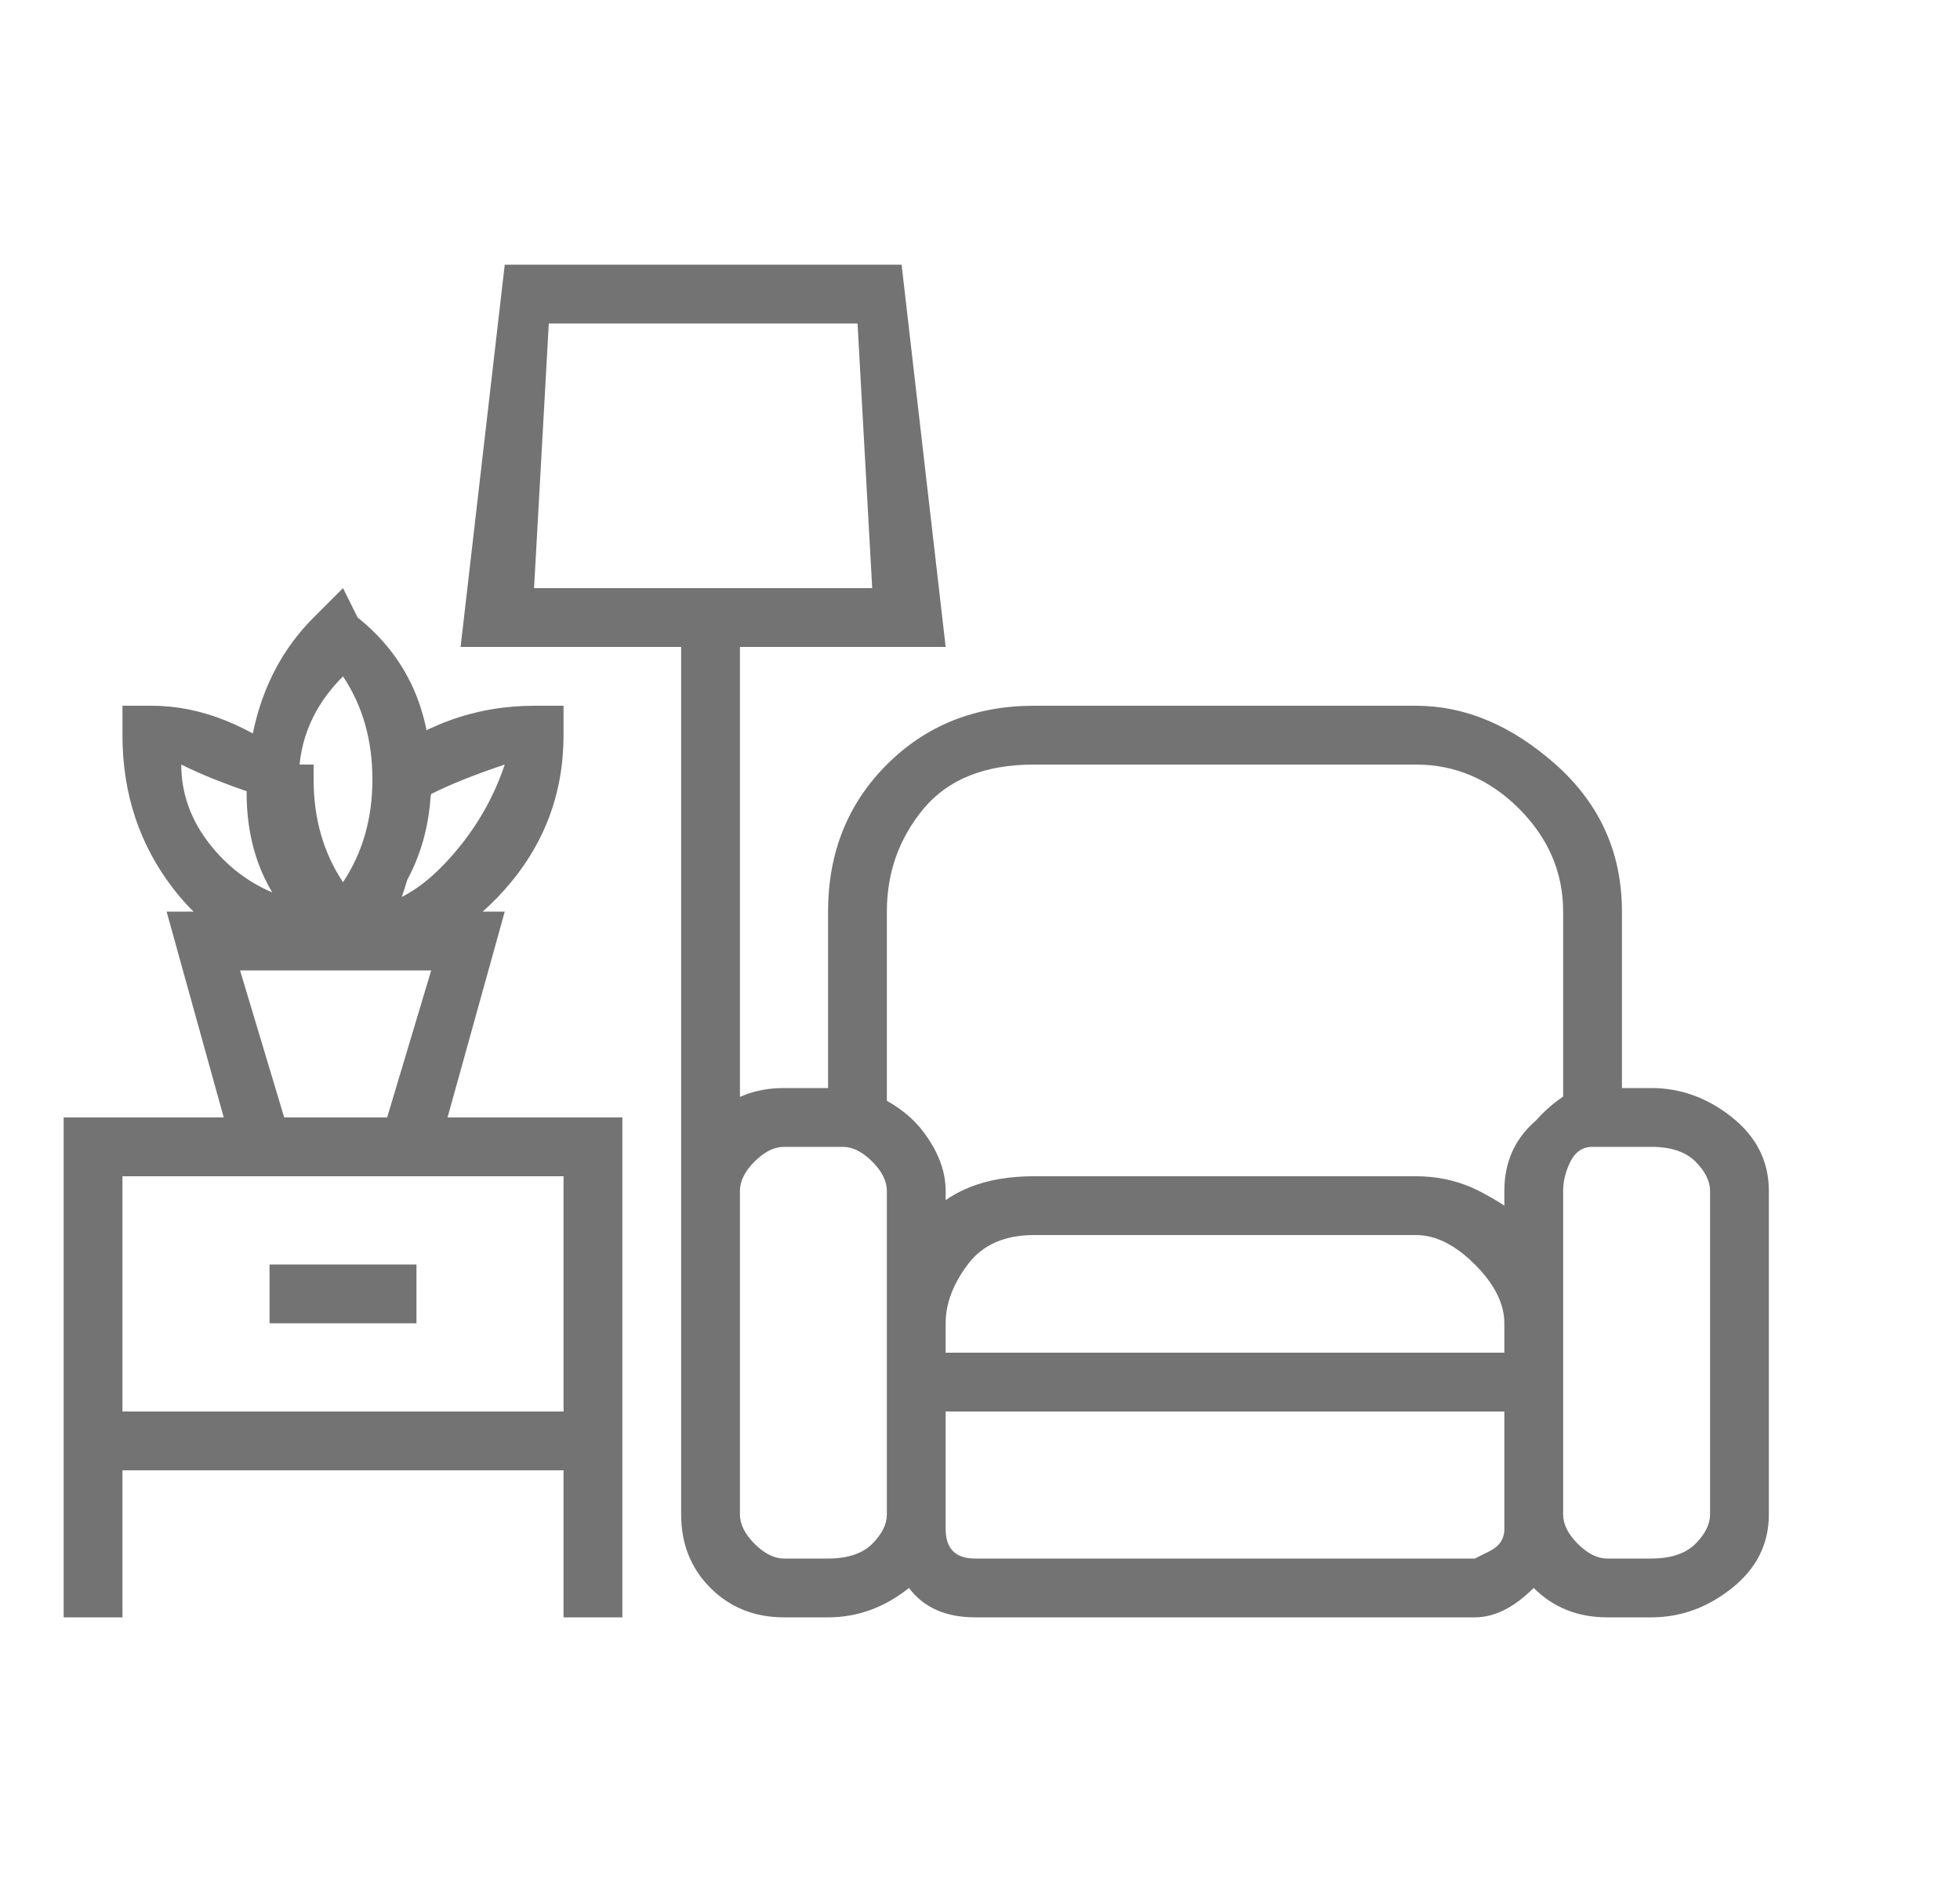 <svg width="25" height="24" viewBox="0 0 25 24" fill="none" xmlns="http://www.w3.org/2000/svg">
<g clip-path="url(#clip0_165_1619)">
<path d="M10.562 20.625H10C9.625 20.625 9.312 20.5 9.062 20.25C8.812 20 8.688 19.688 8.688 19.312V15.188C8.688 14.812 8.812 14.5 9.062 14.25C9.312 14 9.625 13.875 10 13.875H10.938C11.312 14 11.594 14.188 11.781 14.438C11.969 14.688 12.062 14.938 12.062 15.188V19.312C12.062 19.688 11.906 20 11.594 20.25C11.281 20.5 10.938 20.625 10.562 20.625ZM10 14.625C9.875 14.625 9.75 14.688 9.625 14.812C9.5 14.938 9.438 15.062 9.438 15.188V19.312C9.438 19.438 9.5 19.562 9.625 19.688C9.75 19.812 9.875 19.875 10 19.875H10.562C10.812 19.875 11 19.812 11.125 19.688C11.25 19.562 11.312 19.438 11.312 19.312V15.188C11.312 15.062 11.25 14.938 11.125 14.812C11 14.688 10.875 14.625 10.75 14.625H10ZM21.062 20.625H20.5C20.125 20.625 19.812 20.5 19.562 20.25C19.312 20 19.188 19.688 19.188 19.312V15.188C19.188 14.938 19.281 14.688 19.469 14.438C19.656 14.188 19.875 14 20.125 13.875H21.062C21.438 13.875 21.781 14 22.094 14.25C22.406 14.5 22.562 14.812 22.562 15.188V19.312C22.562 19.688 22.406 20 22.094 20.25C21.781 20.5 21.438 20.625 21.062 20.625ZM20.5 14.625C20.375 14.625 20.281 14.625 20.219 14.625C20.156 14.625 20.094 14.688 20.031 14.812C19.969 14.938 19.938 15.062 19.938 15.188V19.312C19.938 19.438 20 19.562 20.125 19.688C20.25 19.812 20.375 19.875 20.5 19.875H21.062C21.312 19.875 21.5 19.812 21.625 19.688C21.75 19.562 21.812 19.438 21.812 19.312V15.188C21.812 15.062 21.75 14.938 21.625 14.812C21.5 14.688 21.312 14.625 21.062 14.625H20.5ZM7.938 18.75H0.812V14.25H7.938V18.75ZM1.562 18H7.188V15H1.562V18ZM7.188 18H7.938V20.625H7.188V18ZM0.812 18H1.562V20.625H0.812V18ZM18.812 20.625H12.438C12.062 20.625 11.781 20.5 11.594 20.25C11.406 20 11.312 19.75 11.312 19.5V17.25H19.938V19.5C19.938 19.75 19.812 20 19.562 20.25C19.312 20.5 19.062 20.625 18.812 20.625ZM12.062 18V19.5C12.062 19.625 12.094 19.719 12.156 19.781C12.219 19.844 12.312 19.875 12.438 19.875H18.812C18.812 19.875 18.875 19.844 19 19.781C19.125 19.719 19.188 19.625 19.188 19.5V18H12.062ZM19.938 18H11.312V16.875C11.312 16.375 11.469 15.938 11.781 15.562C12.094 15.188 12.562 15 13.188 15H18.062C18.562 15 19 15.188 19.375 15.562C19.75 15.938 19.938 16.375 19.938 16.875V18ZM12.062 17.25H19.188V16.875C19.188 16.625 19.062 16.375 18.812 16.125C18.562 15.875 18.312 15.75 18.062 15.75H13.188C12.812 15.75 12.531 15.875 12.344 16.125C12.156 16.375 12.062 16.625 12.062 16.875V17.25ZM19.938 16.875H19.188C19.188 16.625 19.062 16.375 18.812 16.125C18.562 15.875 18.312 15.75 18.062 15.75H13.188C12.812 15.75 12.531 15.875 12.344 16.125C12.156 16.375 12.062 16.625 12.062 16.875H11.312V15.188C11.312 15.062 11.25 14.938 11.125 14.812C11 14.688 10.875 14.625 10.75 14.625H10.562V11.625C10.562 10.875 10.812 10.25 11.312 9.75C11.812 9.25 12.438 9 13.188 9H18.062C18.688 9 19.281 9.25 19.844 9.75C20.406 10.25 20.688 10.875 20.688 11.625V14.625H20.312C20.188 14.625 20.094 14.688 20.031 14.812C19.969 14.938 19.938 15.062 19.938 15.188V16.875ZM13.188 15H18.062C18.438 15 18.812 15.125 19.188 15.375V15.188C19.188 14.938 19.25 14.719 19.375 14.531C19.5 14.344 19.688 14.188 19.938 14.062V11.625C19.938 11.125 19.75 10.688 19.375 10.312C19 9.938 18.562 9.75 18.062 9.75H13.188C12.562 9.75 12.094 9.938 11.781 10.312C11.469 10.688 11.312 11.125 11.312 11.625V14.062C11.438 14.188 11.594 14.344 11.781 14.531C11.969 14.719 12.062 14.938 12.062 15.188V15.375C12.312 15.125 12.688 15 13.188 15ZM3.438 16.125H5.312V16.875H3.438V16.125ZM5.5 15H3.062L2.125 11.625H6.438L5.5 15ZM3.625 14.25H4.938L5.5 12.375H3.062L3.625 14.25ZM4.375 12.375C4.25 12.375 4.125 12.375 4 12.375C3.25 12.25 2.656 11.906 2.219 11.344C1.781 10.781 1.562 10.125 1.562 9.375V9H1.938C2.562 9 3.188 9.25 3.812 9.75H4V9.938C4 10.438 4.125 10.875 4.375 11.25C4.625 10.875 4.75 10.438 4.75 9.938V9.75C5.375 9.25 6.062 9 6.812 9H7.188V9.375C7.188 10.125 6.938 10.781 6.438 11.344C5.938 11.906 5.312 12.25 4.562 12.375H4.375ZM5.5 10.125C5.375 10.625 5.25 11.062 5.125 11.438C5.375 11.312 5.625 11.094 5.875 10.781C6.125 10.469 6.312 10.125 6.438 9.75C6.062 9.875 5.75 10 5.5 10.125ZM2.312 9.75C2.312 10.125 2.438 10.469 2.688 10.781C2.938 11.094 3.25 11.312 3.625 11.438C3.375 11.062 3.25 10.625 3.25 10.125C2.875 10 2.562 9.875 2.312 9.75ZM4.375 12.375L4 12L3.812 11.812C3.312 11.312 3.094 10.656 3.156 9.844C3.219 9.031 3.5 8.375 4 7.875L4.375 7.5L4.562 7.875C5.188 8.375 5.5 9.062 5.5 9.938C5.5 10.688 5.25 11.312 4.75 11.812L4.375 12.375ZM4.375 8.625C4 9 3.812 9.438 3.812 9.938C3.812 10.438 4 10.875 4.375 11.25C4.625 10.875 4.75 10.438 4.75 9.938C4.75 9.438 4.625 9 4.375 8.625ZM8.688 7.5H9.438V16.5H8.688V7.5ZM12.062 8.25H5.875L6.438 3.375H11.5L12.062 8.25ZM6.812 7.5H11.125L10.938 4.125H7L6.812 7.5Z" fill="#737373"/>
</g>
<defs>
<clipPath id="clip0_165_1619">
<rect width="24.19" height="24" fill="white" transform="matrix(1 0 0 -1 0.811 24)"/>
</clipPath>
</defs>
</svg>
